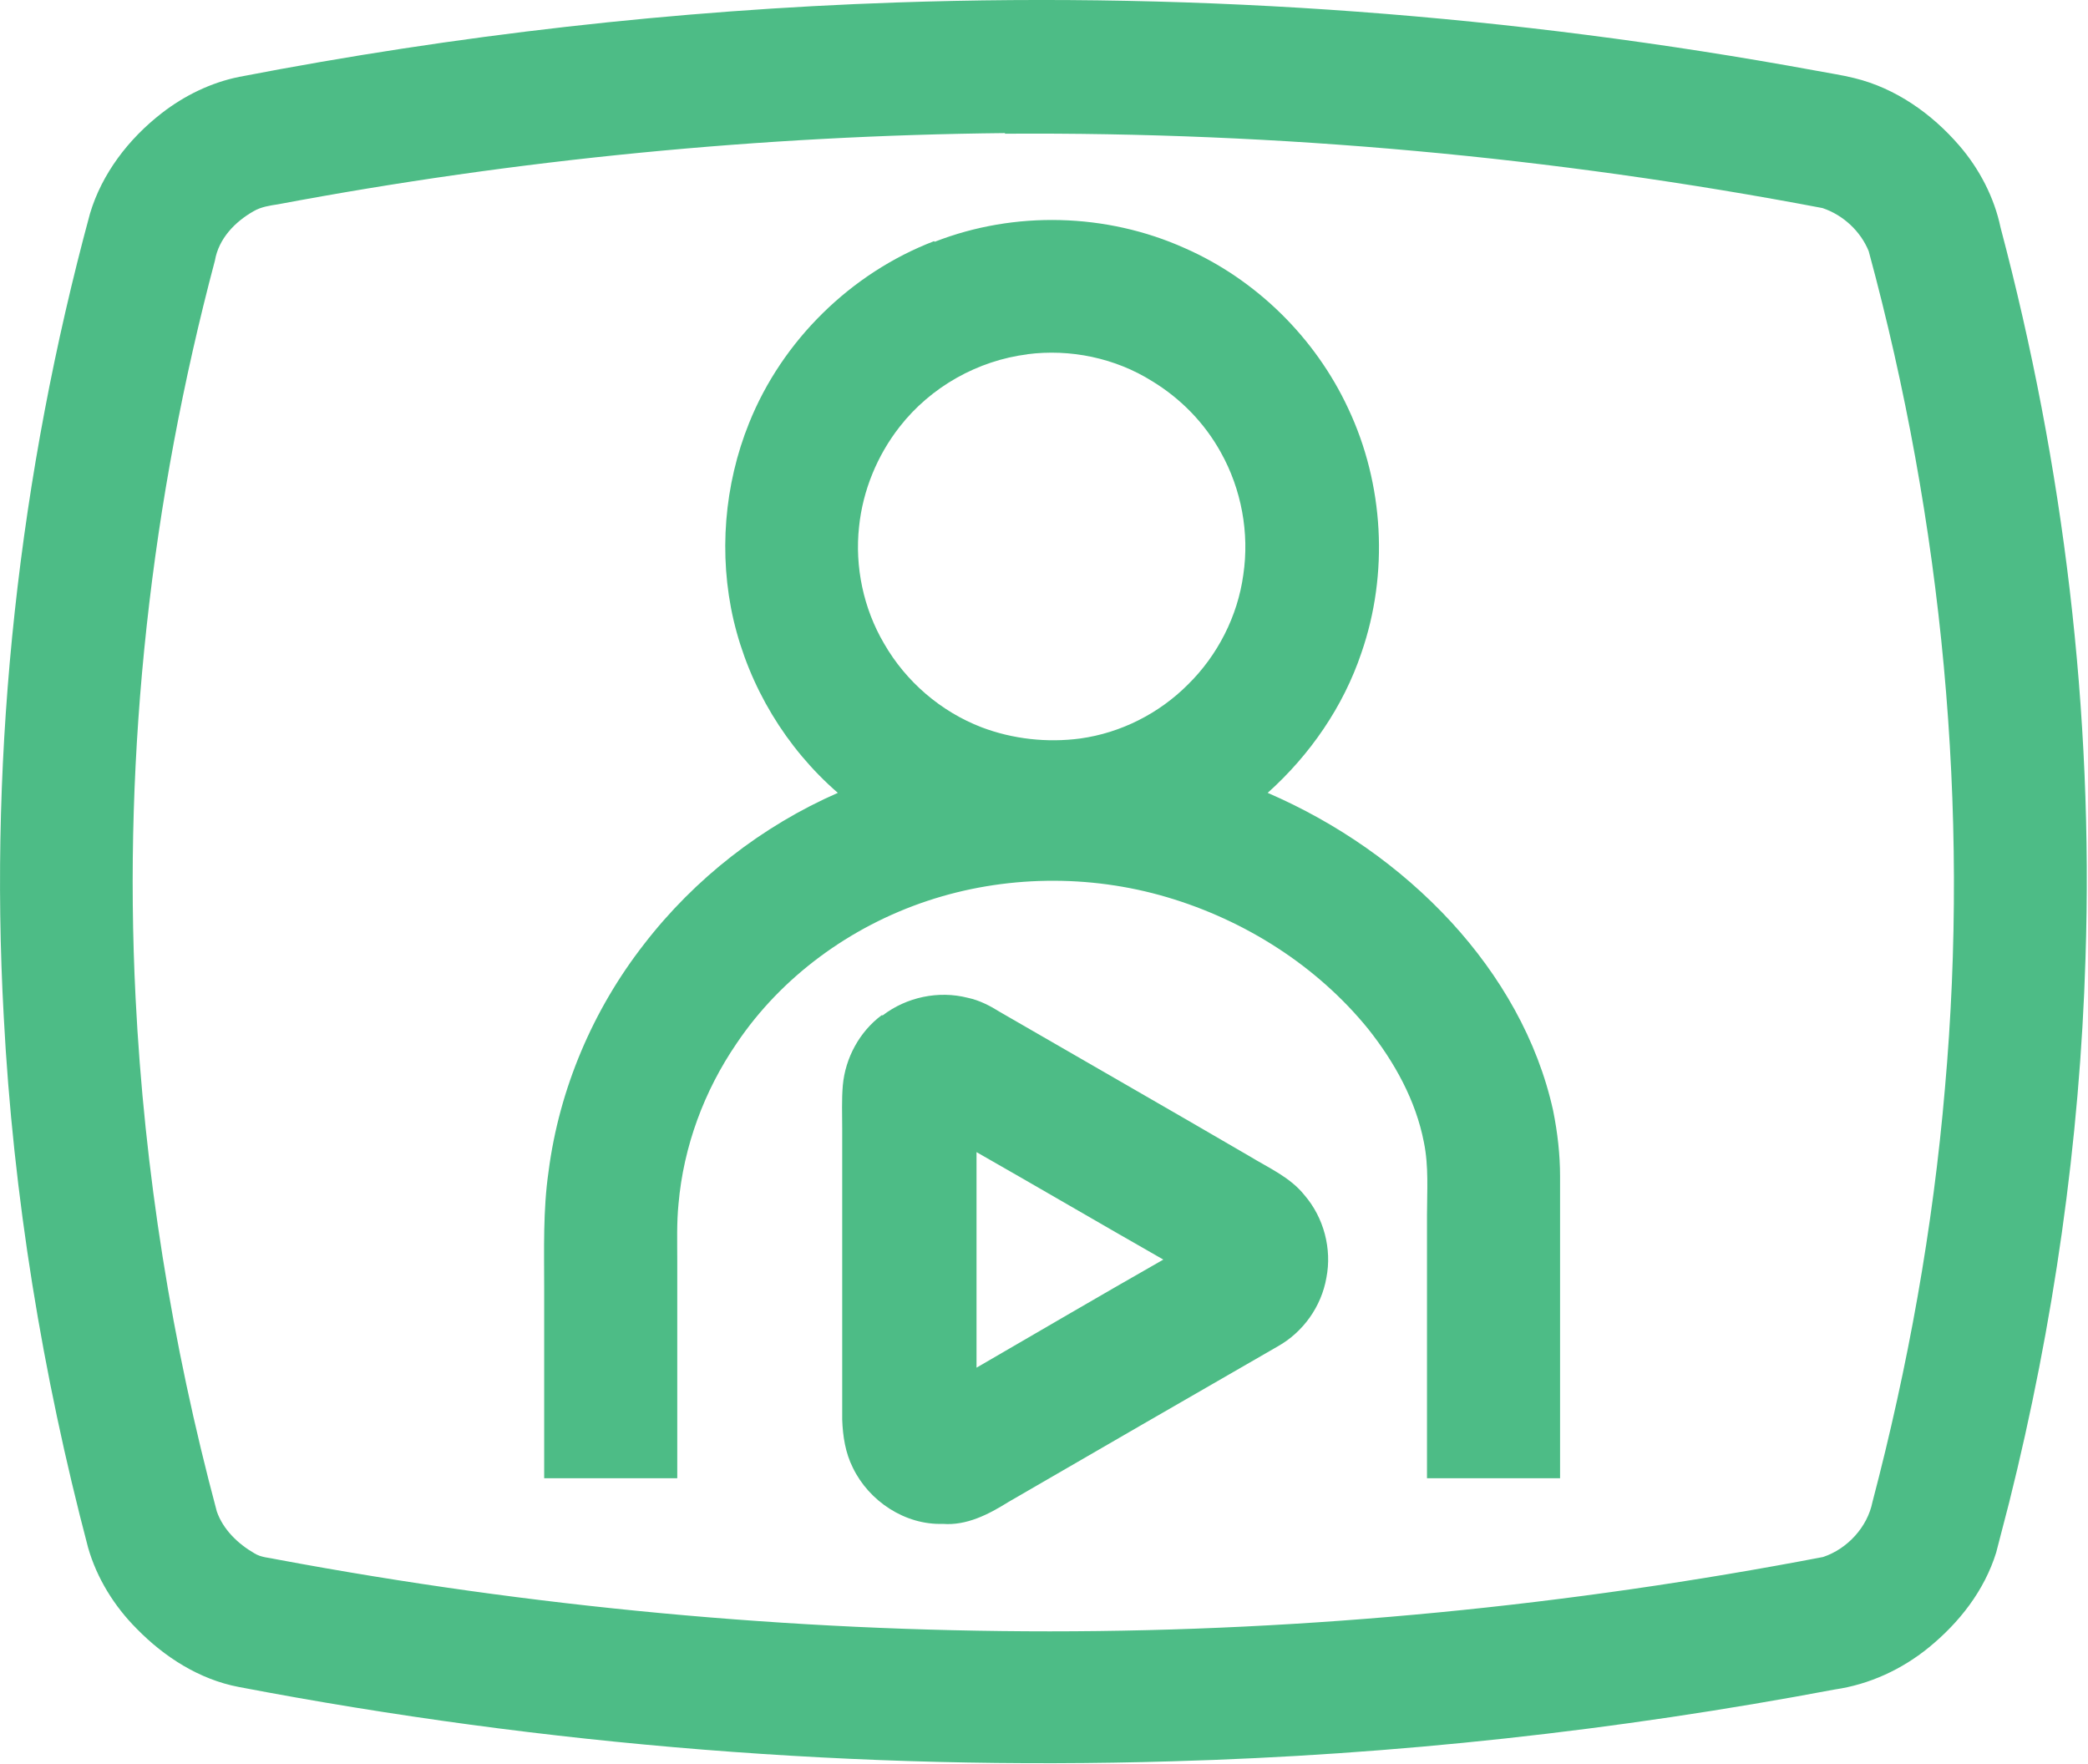 <?xml version="1.0" encoding="UTF-8" standalone="no"?><svg xmlns="http://www.w3.org/2000/svg" xmlns:xlink="http://www.w3.org/1999/xlink" fill="#000000" height="28.23" viewBox="0 0 33.42 28.23" width="33.42"><g><path d="M14.34,.04c4.93-.17,9.87,.2,14.72,1.09,.21,.04,.42,.07,.62,.12,.66,.16,1.24,.57,1.68,1.08,.32,.37,.56,.83,.66,1.31,1.01,3.81,1.49,7.76,1.36,11.7-.09,2.93-.51,5.86-1.22,8.7-.07,.27-.14,.54-.21,.81-.19,.61-.59,1.12-1.08,1.52-.43,.35-.95,.59-1.5,.67-3.5,.66-7.05,1.05-10.61,1.15-5,.15-10.02-.25-14.94-1.19-.63-.12-1.19-.48-1.63-.93-.36-.36-.64-.81-.78-1.3C.68,22,.21,19.14,.06,16.27-.18,11.95,.31,7.59,1.44,3.42c.19-.64,.62-1.2,1.15-1.61,.36-.28,.79-.49,1.24-.58C7.3,.56,10.82,.16,14.34,.04Zm1.75,2.09c-3.9,.04-7.81,.42-11.64,1.14-.13,.02-.27,.04-.39,.11-.3,.17-.56,.44-.62,.79-1.02,3.84-1.47,7.83-1.27,11.8,.14,2.78,.58,5.53,1.3,8.22,.1,.29,.34,.52,.6,.67,.11,.07,.24,.07,.37,.1,4.07,.76,8.22,1.15,12.36,1.15,4.15,0,8.31-.41,12.38-1.19,.39-.13,.71-.48,.79-.88,.57-2.17,.97-4.39,1.16-6.62,.4-4.49-.04-9.05-1.22-13.4-.13-.32-.41-.58-.74-.69-4.31-.82-8.7-1.22-13.09-1.19Zm-1.13,1.74c1.28-.5,2.75-.46,4,.1,1.14,.5,2.09,1.43,2.62,2.57,.57,1.21,.65,2.64,.21,3.91-.29,.86-.82,1.63-1.5,2.24,1.11,.48,2.12,1.18,2.94,2.07,.78,.85,1.38,1.88,1.63,3.02,.07,.35,.11,.7,.11,1.05,0,1.61,0,3.22,0,4.83-.71,0-1.42,0-2.13,0v-4.21c0-.39,.03-.78-.05-1.17-.13-.67-.47-1.28-.89-1.81-.82-1.01-1.97-1.74-3.22-2.11-1.25-.37-2.61-.35-3.84,.06-1.23,.41-2.33,1.21-3.05,2.28-.52,.76-.85,1.65-.93,2.57-.03,.3-.02,.6-.02,.9,0,1.16,0,2.33,0,3.49-.71,0-1.42,0-2.13,0,0-1.01,0-2.03,0-3.04,0-.62-.02-1.25,.07-1.87,.17-1.32,.71-2.59,1.53-3.64,.81-1.05,1.89-1.89,3.1-2.42-.83-.72-1.42-1.7-1.67-2.77-.24-1.04-.15-2.16,.25-3.15,.53-1.32,1.63-2.4,2.96-2.91Zm1.49,1.8c-.8,.1-1.55,.52-2.05,1.16-.36,.46-.59,1.02-.65,1.6-.07,.64,.07,1.31,.4,1.87,.35,.61,.91,1.09,1.56,1.34,.5,.19,1.05,.25,1.58,.18,.65-.09,1.26-.4,1.72-.86,.48-.47,.8-1.1,.89-1.76,.1-.67-.03-1.37-.36-1.96-.26-.47-.64-.86-1.1-1.14-.59-.37-1.31-.52-2-.43Zm-2.32,10.58c.38-.29,.89-.4,1.36-.28,.19,.04,.36,.13,.52,.23,1.33,.77,2.66,1.53,3.98,2.3,.31,.19,.66,.34,.89,.63,.31,.36,.44,.86,.35,1.32-.08,.46-.37,.87-.78,1.1-1.44,.83-2.88,1.66-4.31,2.49-.32,.2-.67,.38-1.05,.35-.6,.02-1.18-.36-1.44-.9-.12-.24-.16-.5-.17-.77v-4.66c0-.23-.01-.46,.01-.69,.04-.44,.27-.86,.62-1.12Zm1.5,2.19c0,1.15,0,2.3,0,3.45,1-.58,1.99-1.16,2.99-1.73-1-.57-1.99-1.15-2.99-1.72Z" fill="#4dbc86"/></g></svg>